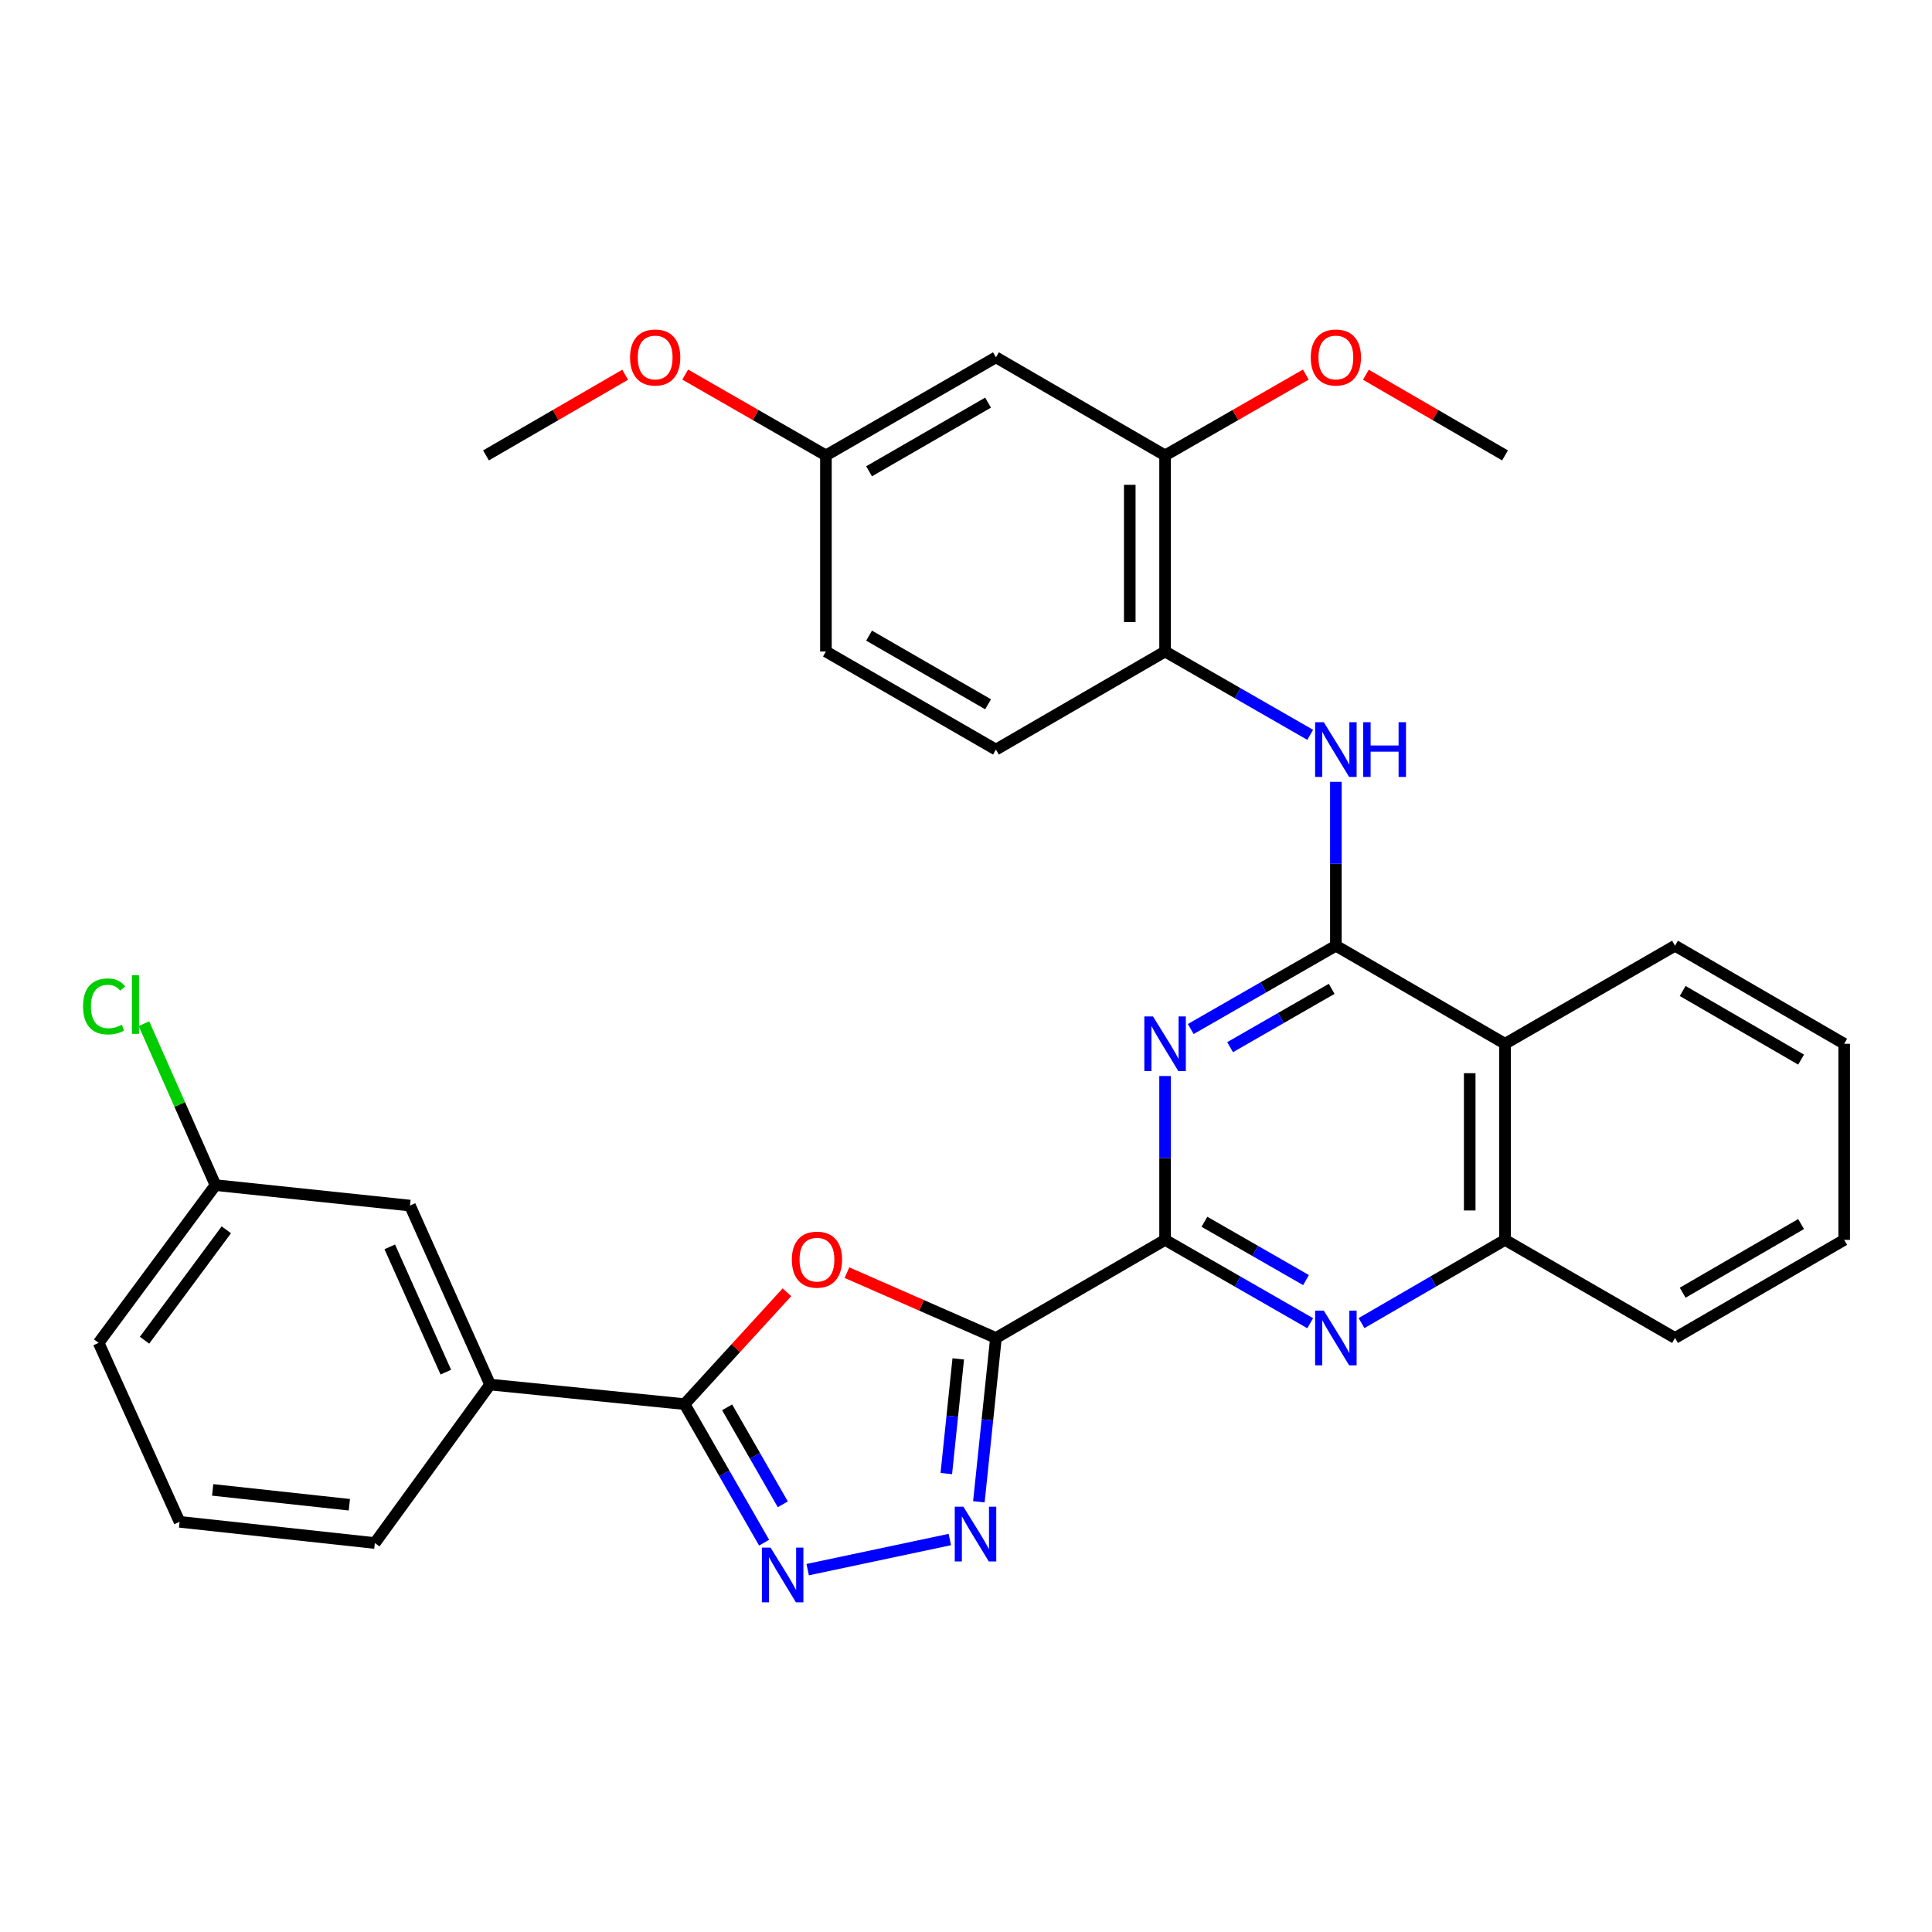<?xml version='1.0' encoding='iso-8859-1'?>
<svg version='1.1' baseProfile='full'
              xmlns='http://www.w3.org/2000/svg'
                      xmlns:rdkit='http://www.rdkit.org/xml'
                      xmlns:xlink='http://www.w3.org/1999/xlink'
                  xml:space='preserve'
width='1000px' height='1000px' viewBox='0 0 1000 1000'>
<!-- END OF HEADER -->
<rect style='opacity:1.0;fill:#FFFFFF;stroke:none' width='1000' height='1000' x='0' y='0'> </rect>
<path class='bond-1' d='M 515.493,692.527 L 603.044,641.766' style='fill:none;fill-rule:evenodd;stroke:#000000;stroke-width:6px;stroke-linecap:butt;stroke-linejoin:miter;stroke-opacity:1' />
<path class='bond-3' d='M 515.493,692.527 L 476.939,675.623' style='fill:none;fill-rule:evenodd;stroke:#000000;stroke-width:6px;stroke-linecap:butt;stroke-linejoin:miter;stroke-opacity:1' />
<path class='bond-3' d='M 476.939,675.623 L 438.384,658.719' style='fill:none;fill-rule:evenodd;stroke:#FF0000;stroke-width:6px;stroke-linecap:butt;stroke-linejoin:miter;stroke-opacity:1' />
<path class='bond-4' d='M 515.493,692.527 L 511.078,734.928' style='fill:none;fill-rule:evenodd;stroke:#000000;stroke-width:6px;stroke-linecap:butt;stroke-linejoin:miter;stroke-opacity:1' />
<path class='bond-4' d='M 511.078,734.928 L 506.663,777.328' style='fill:none;fill-rule:evenodd;stroke:#0000FF;stroke-width:6px;stroke-linecap:butt;stroke-linejoin:miter;stroke-opacity:1' />
<path class='bond-4' d='M 495.989,703.354 L 492.899,733.035' style='fill:none;fill-rule:evenodd;stroke:#000000;stroke-width:6px;stroke-linecap:butt;stroke-linejoin:miter;stroke-opacity:1' />
<path class='bond-4' d='M 492.899,733.035 L 489.808,762.715' style='fill:none;fill-rule:evenodd;stroke:#0000FF;stroke-width:6px;stroke-linecap:butt;stroke-linejoin:miter;stroke-opacity:1' />
<path class='bond-0' d='M 691.447,489.502 L 653.89,511.063' style='fill:none;fill-rule:evenodd;stroke:#000000;stroke-width:6px;stroke-linecap:butt;stroke-linejoin:miter;stroke-opacity:1' />
<path class='bond-0' d='M 653.89,511.063 L 616.332,532.625' style='fill:none;fill-rule:evenodd;stroke:#0000FF;stroke-width:6px;stroke-linecap:butt;stroke-linejoin:miter;stroke-opacity:1' />
<path class='bond-0' d='M 689.28,511.822 L 662.99,526.915' style='fill:none;fill-rule:evenodd;stroke:#000000;stroke-width:6px;stroke-linecap:butt;stroke-linejoin:miter;stroke-opacity:1' />
<path class='bond-0' d='M 662.99,526.915 L 636.7,542.008' style='fill:none;fill-rule:evenodd;stroke:#0000FF;stroke-width:6px;stroke-linecap:butt;stroke-linejoin:miter;stroke-opacity:1' />
<path class='bond-9' d='M 691.447,489.502 L 691.447,447.09' style='fill:none;fill-rule:evenodd;stroke:#000000;stroke-width:6px;stroke-linecap:butt;stroke-linejoin:miter;stroke-opacity:1' />
<path class='bond-9' d='M 691.447,447.09 L 691.447,404.677' style='fill:none;fill-rule:evenodd;stroke:#0000FF;stroke-width:6px;stroke-linecap:butt;stroke-linejoin:miter;stroke-opacity:1' />
<path class='bond-33' d='M 691.447,489.502 L 778.998,540.253' style='fill:none;fill-rule:evenodd;stroke:#000000;stroke-width:6px;stroke-linecap:butt;stroke-linejoin:miter;stroke-opacity:1' />
<path class='bond-2' d='M 603.044,641.766 L 603.044,599.359' style='fill:none;fill-rule:evenodd;stroke:#000000;stroke-width:6px;stroke-linecap:butt;stroke-linejoin:miter;stroke-opacity:1' />
<path class='bond-2' d='M 603.044,599.359 L 603.044,556.951' style='fill:none;fill-rule:evenodd;stroke:#0000FF;stroke-width:6px;stroke-linecap:butt;stroke-linejoin:miter;stroke-opacity:1' />
<path class='bond-7' d='M 603.044,641.766 L 640.601,663.332' style='fill:none;fill-rule:evenodd;stroke:#000000;stroke-width:6px;stroke-linecap:butt;stroke-linejoin:miter;stroke-opacity:1' />
<path class='bond-7' d='M 640.601,663.332 L 678.159,684.897' style='fill:none;fill-rule:evenodd;stroke:#0000FF;stroke-width:6px;stroke-linecap:butt;stroke-linejoin:miter;stroke-opacity:1' />
<path class='bond-7' d='M 623.413,632.385 L 649.703,647.481' style='fill:none;fill-rule:evenodd;stroke:#000000;stroke-width:6px;stroke-linecap:butt;stroke-linejoin:miter;stroke-opacity:1' />
<path class='bond-7' d='M 649.703,647.481 L 675.993,662.577' style='fill:none;fill-rule:evenodd;stroke:#0000FF;stroke-width:6px;stroke-linecap:butt;stroke-linejoin:miter;stroke-opacity:1' />
<path class='bond-6' d='M 407.318,668.886 L 380.826,697.832' style='fill:none;fill-rule:evenodd;stroke:#FF0000;stroke-width:6px;stroke-linecap:butt;stroke-linejoin:miter;stroke-opacity:1' />
<path class='bond-6' d='M 380.826,697.832 L 354.334,726.778' style='fill:none;fill-rule:evenodd;stroke:#000000;stroke-width:6px;stroke-linecap:butt;stroke-linejoin:miter;stroke-opacity:1' />
<path class='bond-5' d='M 491.632,796.856 L 418.047,812.447' style='fill:none;fill-rule:evenodd;stroke:#0000FF;stroke-width:6px;stroke-linecap:butt;stroke-linejoin:miter;stroke-opacity:1' />
<path class='bond-32' d='M 395.503,798.483 L 374.919,762.63' style='fill:none;fill-rule:evenodd;stroke:#0000FF;stroke-width:6px;stroke-linecap:butt;stroke-linejoin:miter;stroke-opacity:1' />
<path class='bond-32' d='M 374.919,762.63 L 354.334,726.778' style='fill:none;fill-rule:evenodd;stroke:#000000;stroke-width:6px;stroke-linecap:butt;stroke-linejoin:miter;stroke-opacity:1' />
<path class='bond-32' d='M 405.178,778.626 L 390.77,753.53' style='fill:none;fill-rule:evenodd;stroke:#0000FF;stroke-width:6px;stroke-linecap:butt;stroke-linejoin:miter;stroke-opacity:1' />
<path class='bond-32' d='M 390.77,753.53 L 376.361,728.433' style='fill:none;fill-rule:evenodd;stroke:#000000;stroke-width:6px;stroke-linecap:butt;stroke-linejoin:miter;stroke-opacity:1' />
<path class='bond-12' d='M 354.334,726.778 L 253.665,716.644' style='fill:none;fill-rule:evenodd;stroke:#000000;stroke-width:6px;stroke-linecap:butt;stroke-linejoin:miter;stroke-opacity:1' />
<path class='bond-10' d='M 704.717,684.833 L 741.858,663.3' style='fill:none;fill-rule:evenodd;stroke:#0000FF;stroke-width:6px;stroke-linecap:butt;stroke-linejoin:miter;stroke-opacity:1' />
<path class='bond-10' d='M 741.858,663.3 L 778.998,641.766' style='fill:none;fill-rule:evenodd;stroke:#000000;stroke-width:6px;stroke-linecap:butt;stroke-linejoin:miter;stroke-opacity:1' />
<path class='bond-8' d='M 778.998,540.253 L 778.998,641.766' style='fill:none;fill-rule:evenodd;stroke:#000000;stroke-width:6px;stroke-linecap:butt;stroke-linejoin:miter;stroke-opacity:1' />
<path class='bond-8' d='M 760.72,555.48 L 760.72,626.539' style='fill:none;fill-rule:evenodd;stroke:#000000;stroke-width:6px;stroke-linecap:butt;stroke-linejoin:miter;stroke-opacity:1' />
<path class='bond-22' d='M 778.998,540.253 L 866.985,489.502' style='fill:none;fill-rule:evenodd;stroke:#000000;stroke-width:6px;stroke-linecap:butt;stroke-linejoin:miter;stroke-opacity:1' />
<path class='bond-11' d='M 678.159,380.349 L 640.601,358.783' style='fill:none;fill-rule:evenodd;stroke:#0000FF;stroke-width:6px;stroke-linecap:butt;stroke-linejoin:miter;stroke-opacity:1' />
<path class='bond-11' d='M 640.601,358.783 L 603.044,337.218' style='fill:none;fill-rule:evenodd;stroke:#000000;stroke-width:6px;stroke-linecap:butt;stroke-linejoin:miter;stroke-opacity:1' />
<path class='bond-25' d='M 778.998,641.766 L 866.985,692.527' style='fill:none;fill-rule:evenodd;stroke:#000000;stroke-width:6px;stroke-linecap:butt;stroke-linejoin:miter;stroke-opacity:1' />
<path class='bond-13' d='M 603.044,337.218 L 603.044,235.715' style='fill:none;fill-rule:evenodd;stroke:#000000;stroke-width:6px;stroke-linecap:butt;stroke-linejoin:miter;stroke-opacity:1' />
<path class='bond-13' d='M 584.766,321.993 L 584.766,250.941' style='fill:none;fill-rule:evenodd;stroke:#000000;stroke-width:6px;stroke-linecap:butt;stroke-linejoin:miter;stroke-opacity:1' />
<path class='bond-16' d='M 603.044,337.218 L 515.493,387.979' style='fill:none;fill-rule:evenodd;stroke:#000000;stroke-width:6px;stroke-linecap:butt;stroke-linejoin:miter;stroke-opacity:1' />
<path class='bond-15' d='M 253.665,716.644 L 212.204,624.006' style='fill:none;fill-rule:evenodd;stroke:#000000;stroke-width:6px;stroke-linecap:butt;stroke-linejoin:miter;stroke-opacity:1' />
<path class='bond-15' d='M 230.762,710.215 L 201.74,645.368' style='fill:none;fill-rule:evenodd;stroke:#000000;stroke-width:6px;stroke-linecap:butt;stroke-linejoin:miter;stroke-opacity:1' />
<path class='bond-24' d='M 253.665,716.644 L 194.018,798.67' style='fill:none;fill-rule:evenodd;stroke:#000000;stroke-width:6px;stroke-linecap:butt;stroke-linejoin:miter;stroke-opacity:1' />
<path class='bond-14' d='M 603.044,235.715 L 515.493,184.954' style='fill:none;fill-rule:evenodd;stroke:#000000;stroke-width:6px;stroke-linecap:butt;stroke-linejoin:miter;stroke-opacity:1' />
<path class='bond-20' d='M 603.044,235.715 L 639.471,214.799' style='fill:none;fill-rule:evenodd;stroke:#000000;stroke-width:6px;stroke-linecap:butt;stroke-linejoin:miter;stroke-opacity:1' />
<path class='bond-20' d='M 639.471,214.799 L 675.899,193.882' style='fill:none;fill-rule:evenodd;stroke:#FF0000;stroke-width:6px;stroke-linecap:butt;stroke-linejoin:miter;stroke-opacity:1' />
<path class='bond-36' d='M 515.493,184.954 L 427.496,235.715' style='fill:none;fill-rule:evenodd;stroke:#000000;stroke-width:6px;stroke-linecap:butt;stroke-linejoin:miter;stroke-opacity:1' />
<path class='bond-36' d='M 511.427,208.401 L 449.829,243.934' style='fill:none;fill-rule:evenodd;stroke:#000000;stroke-width:6px;stroke-linecap:butt;stroke-linejoin:miter;stroke-opacity:1' />
<path class='bond-18' d='M 212.204,624.006 L 111.535,613.415' style='fill:none;fill-rule:evenodd;stroke:#000000;stroke-width:6px;stroke-linecap:butt;stroke-linejoin:miter;stroke-opacity:1' />
<path class='bond-19' d='M 515.493,387.979 L 427.496,337.218' style='fill:none;fill-rule:evenodd;stroke:#000000;stroke-width:6px;stroke-linecap:butt;stroke-linejoin:miter;stroke-opacity:1' />
<path class='bond-19' d='M 511.427,364.533 L 449.829,329' style='fill:none;fill-rule:evenodd;stroke:#000000;stroke-width:6px;stroke-linecap:butt;stroke-linejoin:miter;stroke-opacity:1' />
<path class='bond-17' d='M 427.496,235.715 L 427.496,337.218' style='fill:none;fill-rule:evenodd;stroke:#000000;stroke-width:6px;stroke-linecap:butt;stroke-linejoin:miter;stroke-opacity:1' />
<path class='bond-23' d='M 427.496,235.715 L 391.079,214.8' style='fill:none;fill-rule:evenodd;stroke:#000000;stroke-width:6px;stroke-linecap:butt;stroke-linejoin:miter;stroke-opacity:1' />
<path class='bond-23' d='M 391.079,214.8 L 354.661,193.884' style='fill:none;fill-rule:evenodd;stroke:#FF0000;stroke-width:6px;stroke-linecap:butt;stroke-linejoin:miter;stroke-opacity:1' />
<path class='bond-21' d='M 111.535,613.415 L 93.018,571.639' style='fill:none;fill-rule:evenodd;stroke:#000000;stroke-width:6px;stroke-linecap:butt;stroke-linejoin:miter;stroke-opacity:1' />
<path class='bond-21' d='M 93.018,571.639 L 74.501,529.863' style='fill:none;fill-rule:evenodd;stroke:#00CC00;stroke-width:6px;stroke-linecap:butt;stroke-linejoin:miter;stroke-opacity:1' />
<path class='bond-34' d='M 111.535,613.415 L 51.056,695.056' style='fill:none;fill-rule:evenodd;stroke:#000000;stroke-width:6px;stroke-linecap:butt;stroke-linejoin:miter;stroke-opacity:1' />
<path class='bond-34' d='M 117.15,636.541 L 74.814,693.69' style='fill:none;fill-rule:evenodd;stroke:#000000;stroke-width:6px;stroke-linecap:butt;stroke-linejoin:miter;stroke-opacity:1' />
<path class='bond-28' d='M 706.977,193.958 L 742.988,214.837' style='fill:none;fill-rule:evenodd;stroke:#FF0000;stroke-width:6px;stroke-linecap:butt;stroke-linejoin:miter;stroke-opacity:1' />
<path class='bond-28' d='M 742.988,214.837 L 778.998,235.715' style='fill:none;fill-rule:evenodd;stroke:#000000;stroke-width:6px;stroke-linecap:butt;stroke-linejoin:miter;stroke-opacity:1' />
<path class='bond-35' d='M 866.985,489.502 L 954.545,540.253' style='fill:none;fill-rule:evenodd;stroke:#000000;stroke-width:6px;stroke-linecap:butt;stroke-linejoin:miter;stroke-opacity:1' />
<path class='bond-35' d='M 870.953,512.928 L 932.246,548.454' style='fill:none;fill-rule:evenodd;stroke:#000000;stroke-width:6px;stroke-linecap:butt;stroke-linejoin:miter;stroke-opacity:1' />
<path class='bond-29' d='M 323.583,193.957 L 287.568,214.836' style='fill:none;fill-rule:evenodd;stroke:#FF0000;stroke-width:6px;stroke-linecap:butt;stroke-linejoin:miter;stroke-opacity:1' />
<path class='bond-29' d='M 287.568,214.836 L 251.552,235.715' style='fill:none;fill-rule:evenodd;stroke:#000000;stroke-width:6px;stroke-linecap:butt;stroke-linejoin:miter;stroke-opacity:1' />
<path class='bond-26' d='M 194.018,798.67 L 92.942,787.694' style='fill:none;fill-rule:evenodd;stroke:#000000;stroke-width:6px;stroke-linecap:butt;stroke-linejoin:miter;stroke-opacity:1' />
<path class='bond-26' d='M 180.83,778.853 L 110.077,771.169' style='fill:none;fill-rule:evenodd;stroke:#000000;stroke-width:6px;stroke-linecap:butt;stroke-linejoin:miter;stroke-opacity:1' />
<path class='bond-31' d='M 866.985,692.527 L 954.545,641.766' style='fill:none;fill-rule:evenodd;stroke:#000000;stroke-width:6px;stroke-linecap:butt;stroke-linejoin:miter;stroke-opacity:1' />
<path class='bond-31' d='M 870.952,669.1 L 932.244,633.567' style='fill:none;fill-rule:evenodd;stroke:#000000;stroke-width:6px;stroke-linecap:butt;stroke-linejoin:miter;stroke-opacity:1' />
<path class='bond-27' d='M 92.942,787.694 L 51.056,695.056' style='fill:none;fill-rule:evenodd;stroke:#000000;stroke-width:6px;stroke-linecap:butt;stroke-linejoin:miter;stroke-opacity:1' />
<path class='bond-30' d='M 954.545,540.253 L 954.545,641.766' style='fill:none;fill-rule:evenodd;stroke:#000000;stroke-width:6px;stroke-linecap:butt;stroke-linejoin:miter;stroke-opacity:1' />
<path  class='atom-3' d='M 596.784 526.093
L 606.064 541.093
Q 606.984 542.573, 608.464 545.253
Q 609.944 547.933, 610.024 548.093
L 610.024 526.093
L 613.784 526.093
L 613.784 554.413
L 609.904 554.413
L 599.944 538.013
Q 598.784 536.093, 597.544 533.893
Q 596.344 531.693, 595.984 531.013
L 595.984 554.413
L 592.304 554.413
L 592.304 526.093
L 596.784 526.093
' fill='#0000FF'/>
<path  class='atom-4' d='M 409.856 651.99
Q 409.856 645.19, 413.216 641.39
Q 416.576 637.59, 422.856 637.59
Q 429.136 637.59, 432.496 641.39
Q 435.856 645.19, 435.856 651.99
Q 435.856 658.87, 432.456 662.79
Q 429.056 666.67, 422.856 666.67
Q 416.616 666.67, 413.216 662.79
Q 409.856 658.91, 409.856 651.99
M 422.856 663.47
Q 427.176 663.47, 429.496 660.59
Q 431.856 657.67, 431.856 651.99
Q 431.856 646.43, 429.496 643.63
Q 427.176 640.79, 422.856 640.79
Q 418.536 640.79, 416.176 643.59
Q 413.856 646.39, 413.856 651.99
Q 413.856 657.71, 416.176 660.59
Q 418.536 663.47, 422.856 663.47
' fill='#FF0000'/>
<path  class='atom-5' d='M 498.663 779.88
L 507.943 794.88
Q 508.863 796.36, 510.343 799.04
Q 511.823 801.72, 511.903 801.88
L 511.903 779.88
L 515.663 779.88
L 515.663 808.2
L 511.783 808.2
L 501.823 791.8
Q 500.663 789.88, 499.423 787.68
Q 498.223 785.48, 497.863 784.8
L 497.863 808.2
L 494.183 808.2
L 494.183 779.88
L 498.663 779.88
' fill='#0000FF'/>
<path  class='atom-6' d='M 398.836 801.031
L 408.116 816.031
Q 409.036 817.511, 410.516 820.191
Q 411.996 822.871, 412.076 823.031
L 412.076 801.031
L 415.836 801.031
L 415.836 829.351
L 411.956 829.351
L 401.996 812.951
Q 400.836 811.031, 399.596 808.831
Q 398.396 806.631, 398.036 805.951
L 398.036 829.351
L 394.356 829.351
L 394.356 801.031
L 398.836 801.031
' fill='#0000FF'/>
<path  class='atom-8' d='M 685.187 678.367
L 694.467 693.367
Q 695.387 694.847, 696.867 697.527
Q 698.347 700.207, 698.427 700.367
L 698.427 678.367
L 702.187 678.367
L 702.187 706.687
L 698.307 706.687
L 688.347 690.287
Q 687.187 688.367, 685.947 686.167
Q 684.747 683.967, 684.387 683.287
L 684.387 706.687
L 680.707 706.687
L 680.707 678.367
L 685.187 678.367
' fill='#0000FF'/>
<path  class='atom-10' d='M 685.187 373.819
L 694.467 388.819
Q 695.387 390.299, 696.867 392.979
Q 698.347 395.659, 698.427 395.819
L 698.427 373.819
L 702.187 373.819
L 702.187 402.139
L 698.307 402.139
L 688.347 385.739
Q 687.187 383.819, 685.947 381.619
Q 684.747 379.419, 684.387 378.739
L 684.387 402.139
L 680.707 402.139
L 680.707 373.819
L 685.187 373.819
' fill='#0000FF'/>
<path  class='atom-10' d='M 705.587 373.819
L 709.427 373.819
L 709.427 385.859
L 723.907 385.859
L 723.907 373.819
L 727.747 373.819
L 727.747 402.139
L 723.907 402.139
L 723.907 389.059
L 709.427 389.059
L 709.427 402.139
L 705.587 402.139
L 705.587 373.819
' fill='#0000FF'/>
<path  class='atom-21' d='M 678.447 185.034
Q 678.447 178.234, 681.807 174.434
Q 685.167 170.634, 691.447 170.634
Q 697.727 170.634, 701.087 174.434
Q 704.447 178.234, 704.447 185.034
Q 704.447 191.914, 701.047 195.834
Q 697.647 199.714, 691.447 199.714
Q 685.207 199.714, 681.807 195.834
Q 678.447 191.954, 678.447 185.034
M 691.447 196.514
Q 695.767 196.514, 698.087 193.634
Q 700.447 190.714, 700.447 185.034
Q 700.447 179.474, 698.087 176.674
Q 695.767 173.834, 691.447 173.834
Q 687.127 173.834, 684.767 176.634
Q 682.447 179.434, 682.447 185.034
Q 682.447 190.754, 684.767 193.634
Q 687.127 196.514, 691.447 196.514
' fill='#FF0000'/>
<path  class='atom-22' d='M 42.985 520.925
Q 42.985 513.885, 46.265 510.205
Q 49.585 506.485, 55.865 506.485
Q 61.705 506.485, 64.825 510.605
L 62.185 512.765
Q 59.905 509.765, 55.865 509.765
Q 51.585 509.765, 49.305 512.645
Q 47.065 515.485, 47.065 520.925
Q 47.065 526.525, 49.385 529.405
Q 51.745 532.285, 56.305 532.285
Q 59.425 532.285, 63.065 530.405
L 64.185 533.405
Q 62.705 534.365, 60.465 534.925
Q 58.225 535.485, 55.745 535.485
Q 49.585 535.485, 46.265 531.725
Q 42.985 527.965, 42.985 520.925
' fill='#00CC00'/>
<path  class='atom-22' d='M 68.265 504.765
L 71.945 504.765
L 71.945 535.125
L 68.265 535.125
L 68.265 504.765
' fill='#00CC00'/>
<path  class='atom-24' d='M 326.113 185.034
Q 326.113 178.234, 329.473 174.434
Q 332.833 170.634, 339.113 170.634
Q 345.393 170.634, 348.753 174.434
Q 352.113 178.234, 352.113 185.034
Q 352.113 191.914, 348.713 195.834
Q 345.313 199.714, 339.113 199.714
Q 332.873 199.714, 329.473 195.834
Q 326.113 191.954, 326.113 185.034
M 339.113 196.514
Q 343.433 196.514, 345.753 193.634
Q 348.113 190.714, 348.113 185.034
Q 348.113 179.474, 345.753 176.674
Q 343.433 173.834, 339.113 173.834
Q 334.793 173.834, 332.433 176.634
Q 330.113 179.434, 330.113 185.034
Q 330.113 190.754, 332.433 193.634
Q 334.793 196.514, 339.113 196.514
' fill='#FF0000'/>
</svg>
